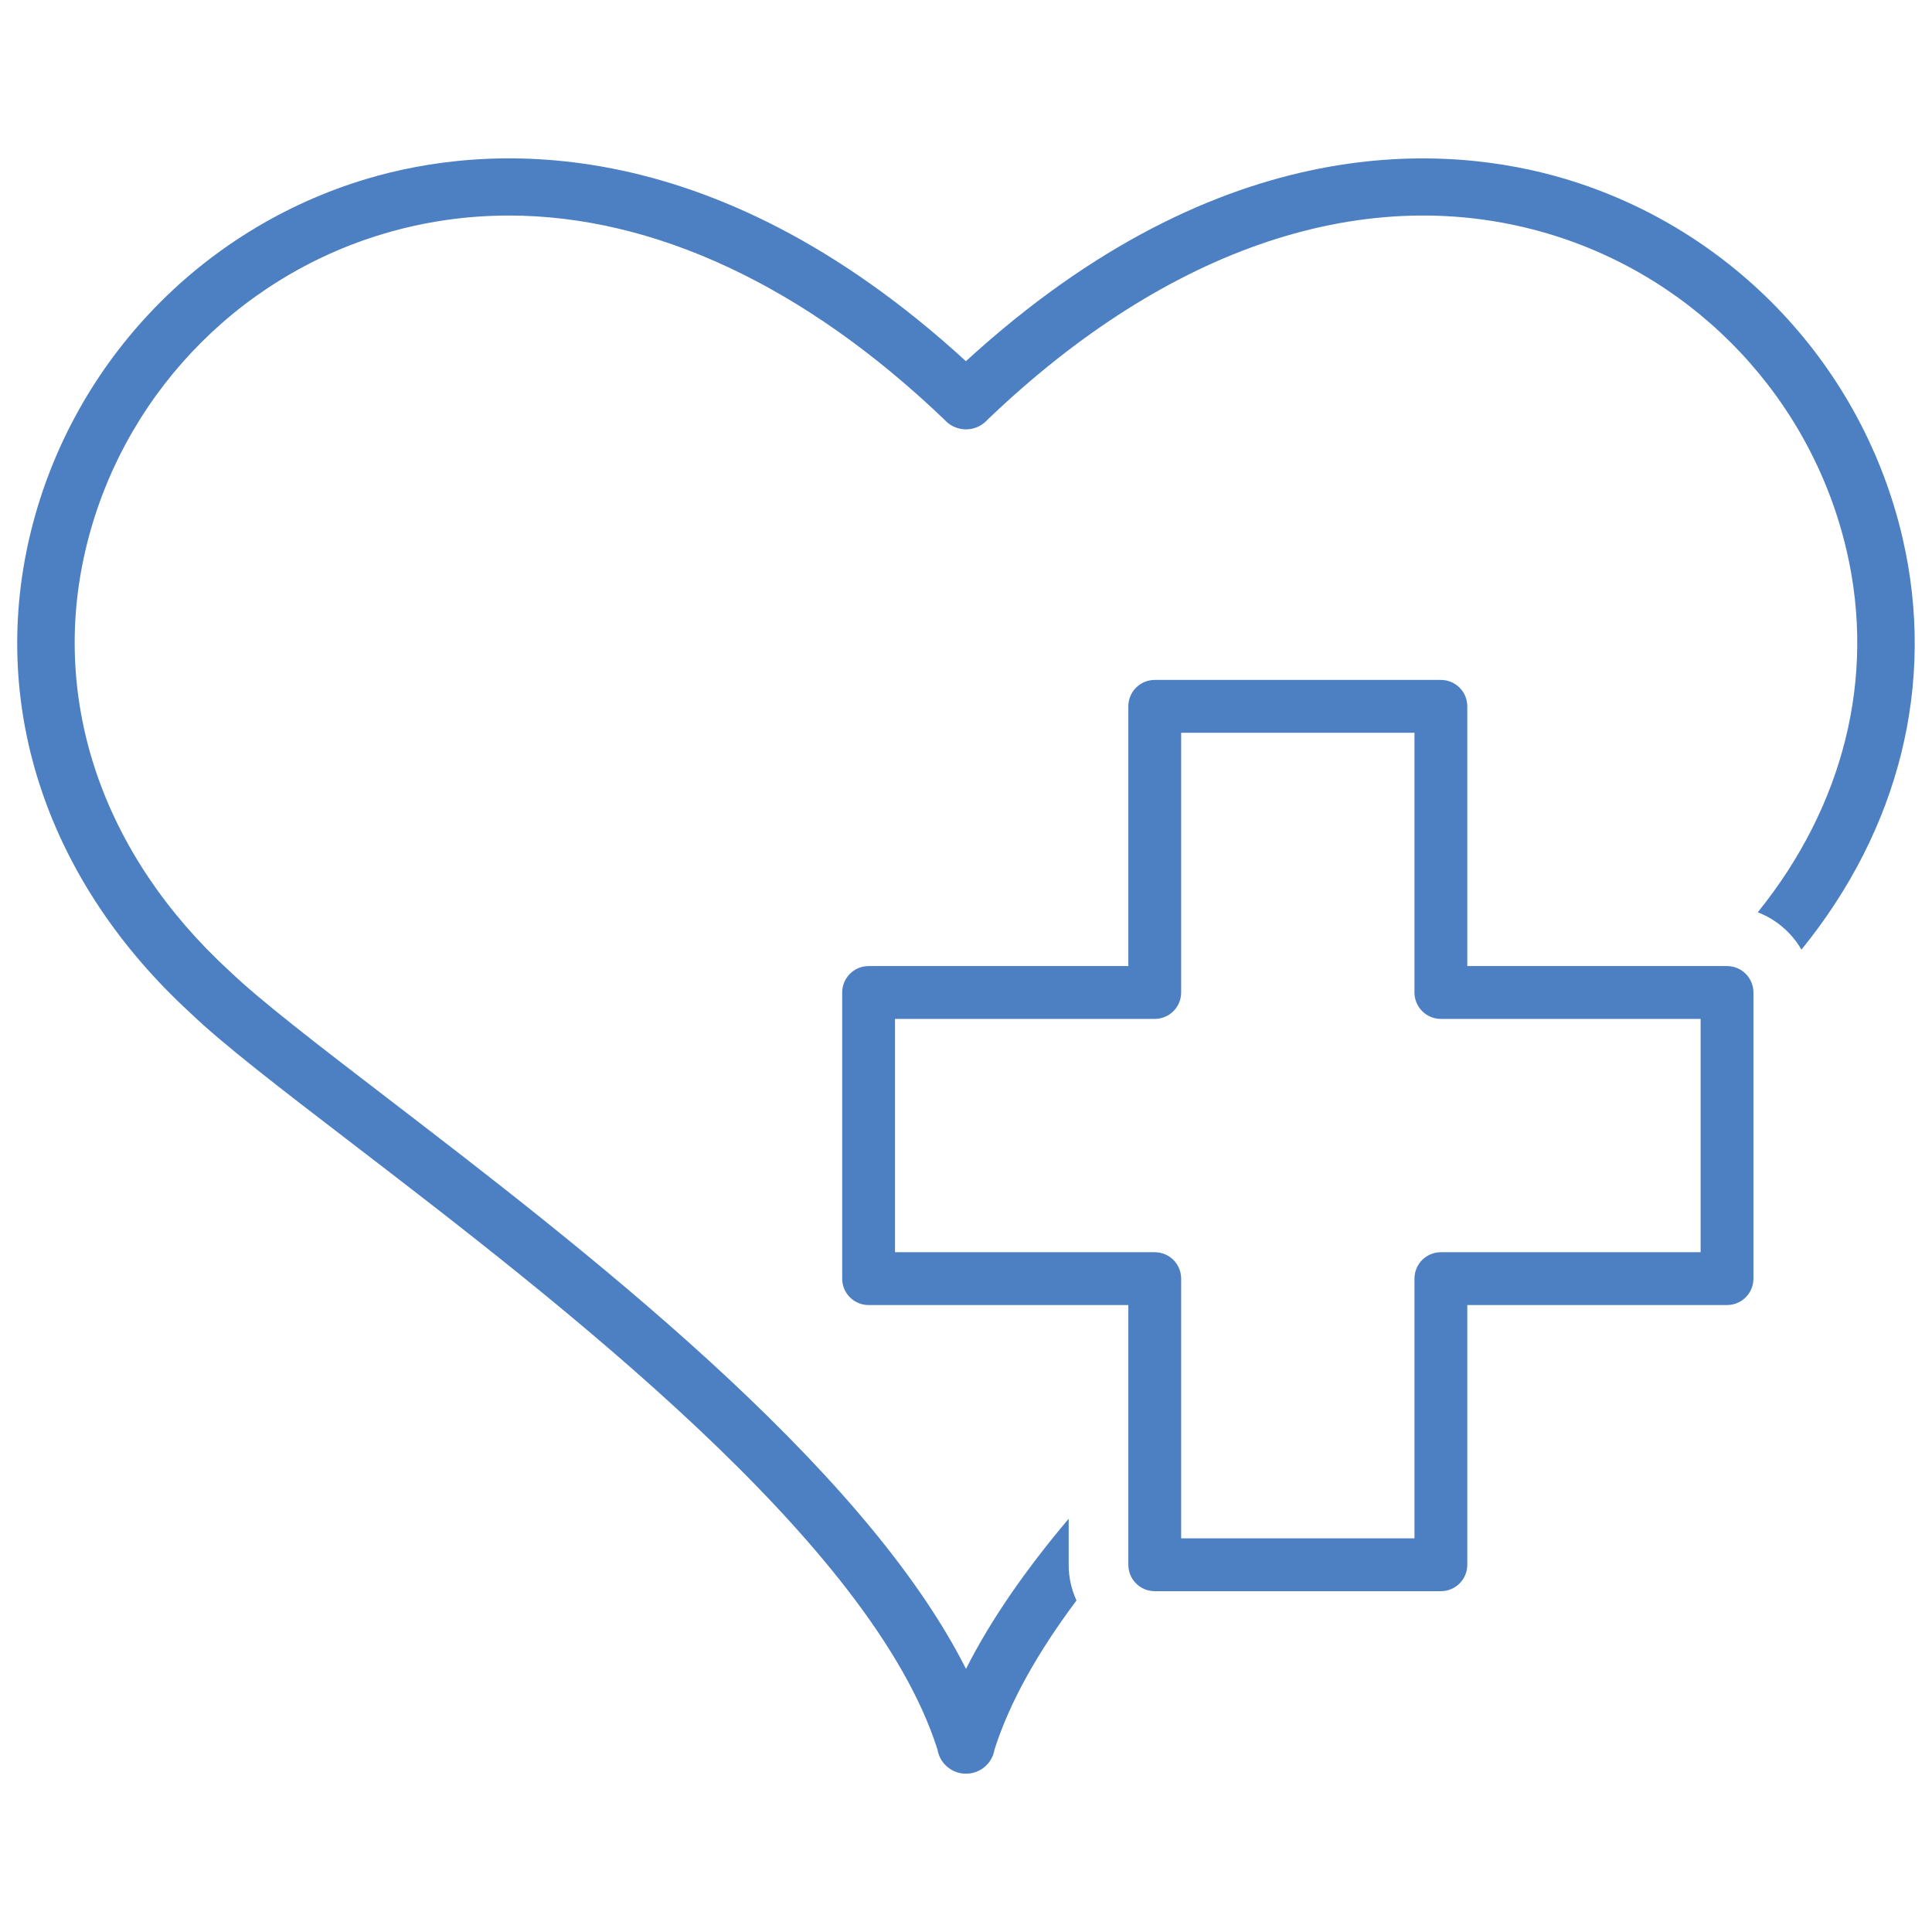 <?xml version="1.0" encoding="UTF-8"?>
<svg id="Layer_1" data-name="Layer 1" xmlns="http://www.w3.org/2000/svg" viewBox="0 0 512 512">
  <defs>
    <style>
      .cls-1 {
        fill: #4d80c2;
      }
    </style>
  </defs>
  <path class="cls-1" d="m381.85,421.68h-75.83c-3.87,0-7-3.13-7-7v-68.83h-68.83c-3.87,0-7-3.13-7-7v-75.83c0-3.87,3.13-7,7-7h68.83v-68.83c0-3.87,3.13-7,7-7h75.83c3.87,0,7,3.13,7,7v68.83h68.83c3.87,0,7,3.13,7,7v75.83c0,3.87-3.13,7-7,7h-68.83v68.83c0,3.87-3.13,7-7,7Zm-68.83-14h61.83v-68.83c0-3.87,3.13-7,7-7h68.83v-61.83h-68.83c-3.87,0-7-3.13-7-7v-68.83h-61.83v68.83c0,3.87-3.13,7-7,7h-68.83v61.83h68.83c3.87,0,7,3.13,7,7v68.83Z"/>
  <path class="cls-1" d="m283.21,414.69v-12.21c-11.15,13.22-20.55,26.58-27.21,39.79-27.62-54.78-102.38-112.15-153.56-151.42-17.97-13.79-33.5-25.7-41.59-33.49-.04-.04-.09-.08-.13-.12-33.46-30.72-47.36-71.24-38.14-111.15,9.27-40.16,39.6-72.4,79.14-84.16,10.84-3.22,21.92-4.81,33.15-4.81,38.32,0,78.29,18.54,115.43,54.11.05.06.1.11.15.17.82.87,1.8,1.5,2.86,1.89,2.78,1.06,6.05.41,8.23-1.89.05-.05.1-.11.15-.17,48.03-46,100.78-63.51,148.58-49.3,39.54,11.76,69.87,44,79.14,84.16,7.74,33.52-.83,67.46-23.59,95.68,4.9,1.88,8.98,5.4,11.58,9.89,25.94-31.91,35.69-70.61,26.82-108.99-10.5-45.48-44.85-82-89.63-95.32-30.16-8.97-90.26-14.24-158.61,48.37C187.65,33.1,127.56,38.37,97.39,47.34,52.61,60.65,18.26,97.17,7.76,142.65c-10.48,45.37,5.05,91.19,42.6,125.72,8.72,8.38,23.77,19.93,42.82,34.54,54.94,42.15,137.8,105.75,155.27,160.75.47,3.02,2.76,5.32,5.41,6.09.67.19,1.38.29,2.09.29h.1c.71,0,1.42-.1,2.09-.29,2.65-.76,4.93-3.06,5.41-6.08,4.08-12.84,11.72-26.14,21.73-39.53-1.32-2.88-2.07-6.07-2.07-9.44Z"/>
</svg>